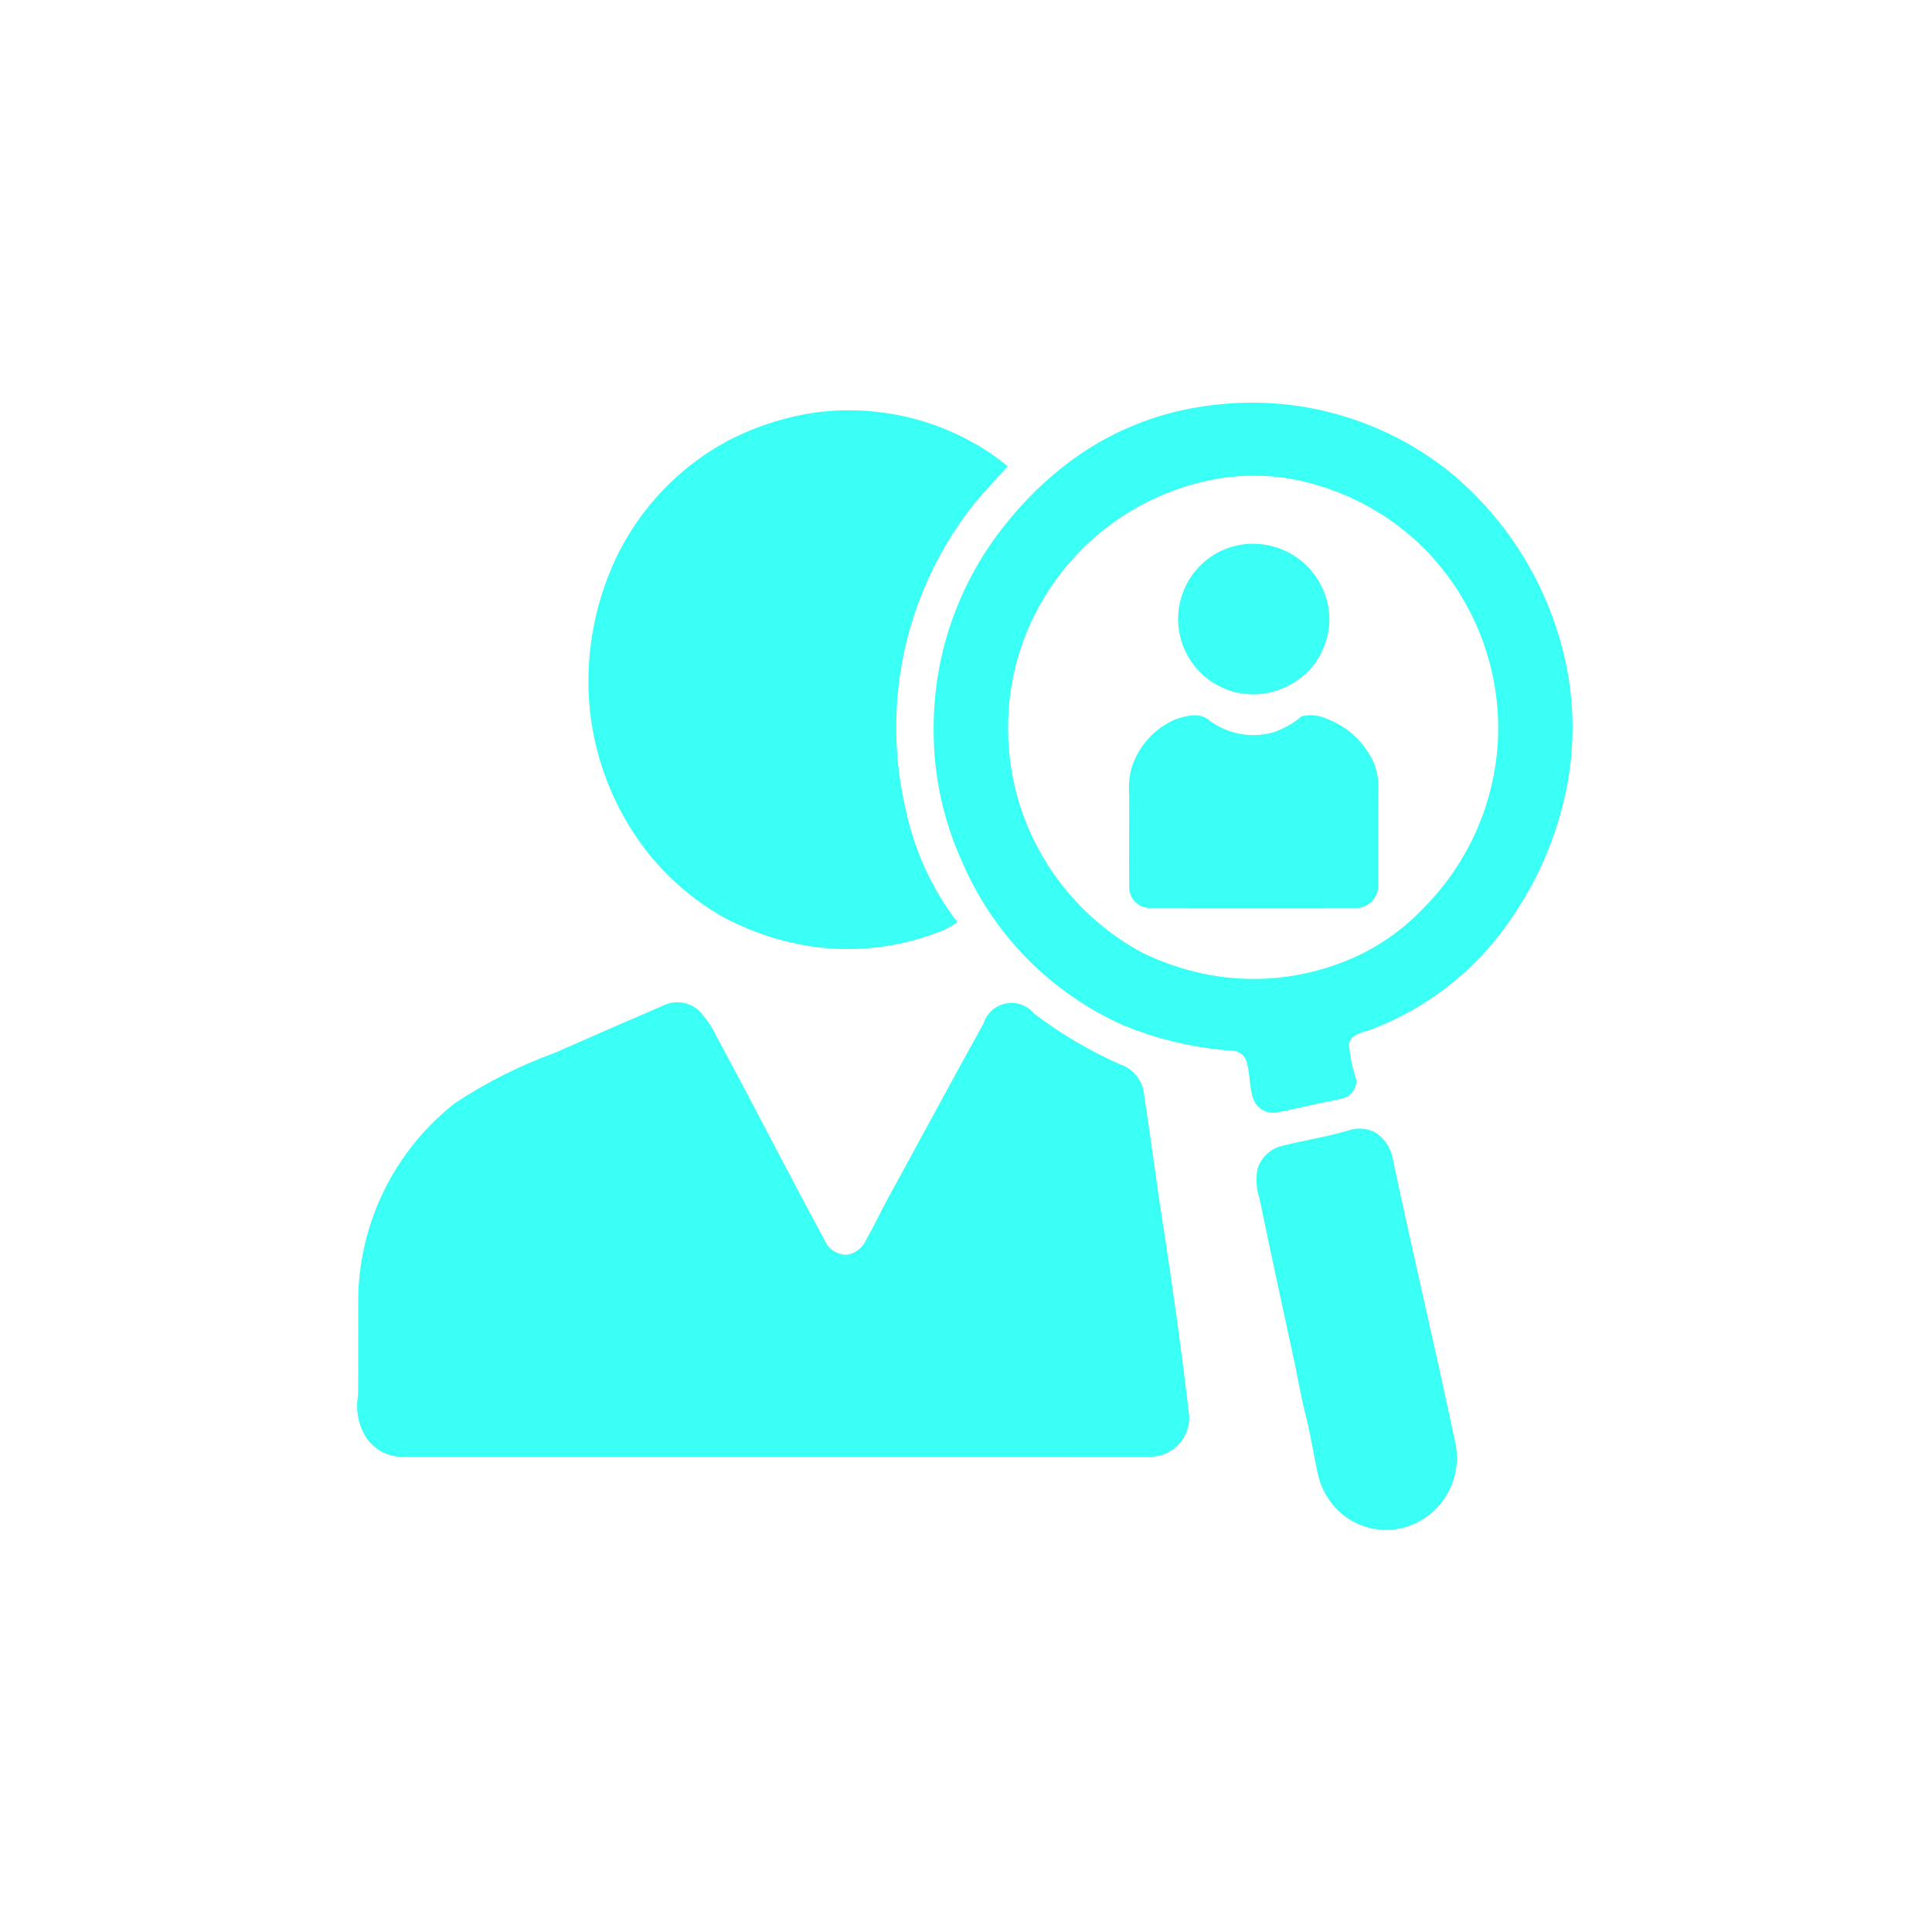 <svg xmlns="http://www.w3.org/2000/svg" xmlns:xlink="http://www.w3.org/1999/xlink" width="500" zoomAndPan="magnify" viewBox="0 0 375 375" height="500" preserveAspectRatio="xMidYMid meet" version="1.2"><g id="96868e2ac4"><path style="stroke:none;fill-rule:nonzero;fill:#3afff5;fill-opacity:1;" d="M 304.125 129.645 C 303.387 125.922 302.336 122.289 300.973 118.75 C 299.605 115.207 297.945 111.812 295.992 108.555 C 294.043 105.301 291.824 102.238 289.344 99.367 C 286.859 96.496 284.152 93.859 281.215 91.457 C 278.008 88.914 274.582 86.711 270.938 84.855 C 267.289 82.996 263.496 81.516 259.555 80.414 C 255.613 79.312 251.602 78.613 247.523 78.316 C 243.441 78.016 239.371 78.125 235.312 78.637 C 230.723 79.16 226.262 80.223 221.934 81.824 C 217.602 83.43 213.527 85.531 209.707 88.129 C 204.688 91.566 200.234 95.633 196.355 100.324 C 193.898 103.191 191.719 106.25 189.816 109.508 C 187.914 112.766 186.316 116.168 185.023 119.715 C 183.73 123.258 182.766 126.891 182.129 130.609 C 181.488 134.328 181.188 138.074 181.223 141.848 C 181.223 146.191 181.68 150.484 182.59 154.73 C 183.504 158.977 184.855 163.082 186.641 167.039 C 188.129 170.555 189.93 173.898 192.047 177.074 C 194.16 180.246 196.555 183.199 199.223 185.926 C 201.891 188.652 204.789 191.109 207.918 193.293 C 211.047 195.477 214.352 197.352 217.832 198.918 C 224.75 201.781 231.945 203.465 239.418 203.969 C 239.969 204.016 240.465 204.207 240.91 204.539 C 241.355 204.867 241.68 205.293 241.883 205.809 C 242.68 208.254 242.414 210.926 243.289 213.355 C 243.453 213.797 243.688 214.195 243.992 214.555 C 244.297 214.914 244.652 215.211 245.059 215.445 C 245.465 215.68 245.898 215.836 246.363 215.922 C 246.824 216.004 247.289 216.008 247.75 215.93 C 250.129 215.543 252.465 214.91 254.828 214.434 C 256.988 213.906 259.219 213.66 261.34 212.961 C 261.926 212.641 262.395 212.195 262.746 211.625 C 263.098 211.055 263.281 210.434 263.305 209.762 C 262.516 207.434 262.023 205.047 261.824 202.598 C 262.23 200.859 264.207 200.434 265.676 200 C 268.539 198.945 271.301 197.668 273.957 196.168 C 276.613 194.672 279.137 192.973 281.523 191.07 C 283.91 189.172 286.133 187.094 288.188 184.84 C 290.242 182.586 292.109 180.184 293.781 177.629 C 297.832 171.637 300.84 165.16 302.805 158.199 C 304.156 153.562 304.945 148.828 305.168 144 C 305.391 139.176 305.043 134.391 304.125 129.645 Z M 290.758 143.441 C 290.617 146.488 290.199 149.496 289.5 152.469 C 288.805 155.438 287.848 158.32 286.621 161.113 C 285.395 163.906 283.926 166.566 282.211 169.09 C 280.496 171.613 278.566 173.957 276.422 176.129 C 274.02 178.688 271.344 180.918 268.391 182.816 C 265.438 184.715 262.301 186.227 258.977 187.352 C 254.855 188.789 250.613 189.645 246.258 189.914 C 241.902 190.184 237.59 189.859 233.324 188.941 C 229.371 188.074 225.574 186.77 221.926 185.027 C 218.922 183.43 216.109 181.543 213.496 179.367 C 210.879 177.191 208.512 174.773 206.395 172.109 C 204.277 169.449 202.457 166.598 200.926 163.559 C 199.395 160.52 198.191 157.359 197.312 154.07 C 196.27 150.082 195.723 146.023 195.676 141.898 C 195.625 137.773 196.074 133.703 197.023 129.688 C 197.59 127.371 198.32 125.109 199.215 122.898 C 200.109 120.688 201.16 118.551 202.367 116.496 C 203.574 114.438 204.922 112.477 206.414 110.617 C 207.902 108.754 209.523 107.012 211.266 105.387 C 213.012 103.758 214.863 102.27 216.828 100.914 C 218.789 99.555 220.84 98.348 222.977 97.293 C 225.113 96.234 227.316 95.336 229.586 94.602 C 231.852 93.863 234.164 93.293 236.516 92.895 C 239.906 92.34 243.316 92.199 246.746 92.473 C 250.172 92.75 253.516 93.43 256.777 94.52 C 260.395 95.668 263.828 97.223 267.086 99.176 C 270.34 101.125 273.324 103.426 276.043 106.074 C 280.316 110.324 283.719 115.184 286.25 120.652 C 287.895 124.219 289.098 127.926 289.859 131.777 C 290.621 135.629 290.922 139.52 290.758 143.441 Z M 290.758 143.441"></path><path style="stroke:none;fill-rule:nonzero;fill:#3afff5;fill-opacity:1;" d="M 125.297 164.934 C 129.363 170.195 134.277 174.488 140.035 177.816 C 145.848 180.992 152.043 183 158.609 183.848 C 162.441 184.32 166.277 184.336 170.113 183.895 C 173.949 183.453 177.68 182.57 181.305 181.238 C 182.926 180.723 184.434 179.977 185.824 178.996 C 181.023 172.691 177.746 165.672 175.988 157.945 C 173.809 148.98 173.387 139.938 174.719 130.812 C 175.621 124.824 177.27 119.051 179.676 113.496 C 182.078 107.938 185.152 102.781 188.898 98.023 C 190.996 95.402 193.379 93.027 195.59 90.496 C 193.57 88.809 191.41 87.328 189.109 86.047 C 183.551 82.895 177.602 80.898 171.262 80.07 C 165.328 79.266 159.449 79.562 153.629 80.953 C 149.328 81.973 145.211 83.5 141.289 85.535 C 138.91 86.816 136.648 88.277 134.504 89.918 C 132.359 91.559 130.355 93.359 128.5 95.32 C 126.641 97.281 124.949 99.375 123.426 101.605 C 121.906 103.836 120.566 106.172 119.418 108.617 C 117.297 113.199 115.82 117.98 114.988 122.961 C 114.152 127.941 113.992 132.941 114.504 137.965 C 115.035 142.871 116.219 147.609 118.051 152.191 C 119.883 156.77 122.301 161.016 125.297 164.934 Z M 125.297 164.934"></path><path style="stroke:none;fill-rule:nonzero;fill:#3afff5;fill-opacity:1;" d="M 244.488 134.734 C 246.414 134.551 248.242 134.02 249.973 133.148 C 251.703 132.273 253.211 131.117 254.508 129.676 C 255.578 128.395 256.414 126.977 257.02 125.422 C 257.625 123.871 257.965 122.258 258.043 120.594 C 258.051 120.086 258.035 119.582 257.988 119.078 C 257.945 118.574 257.875 118.074 257.781 117.578 C 257.688 117.078 257.566 116.59 257.418 116.105 C 257.273 115.621 257.105 115.145 256.91 114.676 C 256.715 114.211 256.5 113.754 256.258 113.309 C 256.02 112.863 255.754 112.434 255.469 112.016 C 255.184 111.598 254.879 111.195 254.555 110.809 C 254.227 110.422 253.883 110.051 253.52 109.699 C 253.156 109.348 252.773 109.016 252.375 108.703 C 251.977 108.391 251.566 108.102 251.137 107.832 C 250.711 107.559 250.27 107.312 249.816 107.086 C 249.363 106.863 248.902 106.66 248.426 106.484 C 247.953 106.305 247.473 106.152 246.984 106.023 C 246.492 105.895 246 105.793 245.5 105.715 C 245 105.637 244.496 105.586 243.992 105.559 C 243.488 105.531 242.98 105.531 242.477 105.555 C 241.422 105.609 240.383 105.773 239.367 106.055 C 238.348 106.336 237.371 106.719 236.438 107.215 C 235.504 107.707 234.633 108.297 233.828 108.98 C 233.023 109.664 232.305 110.426 231.664 111.27 C 230.805 112.391 230.125 113.617 229.621 114.938 C 229.117 116.262 228.812 117.625 228.707 119.039 C 228.598 120.449 228.691 121.844 228.992 123.23 C 229.289 124.613 229.777 125.926 230.457 127.164 C 231.133 128.406 231.973 129.527 232.977 130.523 C 233.98 131.523 235.105 132.359 236.352 133.027 C 237.594 133.699 238.91 134.184 240.297 134.473 C 241.68 134.762 243.078 134.852 244.488 134.734 Z M 244.488 134.734"></path><path style="stroke:none;fill-rule:nonzero;fill:#3afff5;fill-opacity:1;" d="M 257.805 139.633 C 256.168 138.84 254.461 138.629 252.68 139.008 C 250.977 140.457 249.059 141.527 246.93 142.211 C 245.891 142.484 244.832 142.637 243.758 142.672 C 242.684 142.707 241.617 142.621 240.562 142.414 C 239.508 142.211 238.488 141.887 237.504 141.453 C 236.523 141.016 235.602 140.477 234.738 139.832 C 232.855 138.16 230.168 138.949 228.043 139.664 C 227.027 140.109 226.07 140.66 225.176 141.316 C 224.281 141.973 223.465 142.715 222.734 143.551 C 222 144.383 221.363 145.285 220.828 146.258 C 220.293 147.227 219.867 148.246 219.555 149.312 C 219.156 151.016 219.035 152.742 219.18 154.488 C 219.195 160.398 219.109 166.309 219.18 172.219 C 219.18 172.484 219.203 172.75 219.254 173.012 C 219.305 173.273 219.383 173.527 219.484 173.773 C 219.59 174.02 219.715 174.254 219.863 174.477 C 220.012 174.695 220.184 174.902 220.371 175.086 C 220.562 175.273 220.77 175.441 220.992 175.59 C 221.215 175.734 221.449 175.855 221.699 175.957 C 221.945 176.055 222.199 176.129 222.465 176.176 C 222.727 176.227 222.992 176.246 223.258 176.242 C 236.676 176.238 250.094 176.273 263.512 176.242 C 264.055 176.203 264.574 176.062 265.066 175.824 C 265.559 175.586 265.988 175.27 266.359 174.867 C 266.73 174.465 267.012 174.008 267.207 173.5 C 267.406 172.988 267.5 172.461 267.496 171.914 C 267.496 165.84 267.484 159.766 267.5 153.695 C 267.66 151.785 267.391 149.934 266.699 148.145 C 265.836 146.195 264.633 144.48 263.094 143.008 C 261.551 141.535 259.789 140.41 257.805 139.633 Z M 257.805 139.633"></path><path style="stroke:none;fill-rule:nonzero;fill:#3afff5;fill-opacity:1;" d="M 226.164 240.418 C 224.613 230.844 223.418 221.223 221.953 211.641 C 221.824 211.051 221.617 210.492 221.34 209.957 C 221.062 209.422 220.723 208.934 220.316 208.488 C 219.914 208.043 219.457 207.656 218.953 207.328 C 218.445 207.004 217.91 206.746 217.336 206.559 C 211.418 203.934 205.879 200.66 200.723 196.738 C 200.398 196.344 200.023 195.996 199.605 195.699 C 199.184 195.406 198.734 195.172 198.25 194.996 C 197.766 194.824 197.27 194.719 196.758 194.68 C 196.246 194.641 195.738 194.672 195.234 194.77 C 194.73 194.867 194.25 195.031 193.789 195.262 C 193.332 195.488 192.91 195.773 192.527 196.117 C 192.145 196.461 191.816 196.848 191.539 197.281 C 191.262 197.711 191.047 198.172 190.895 198.664 C 184.582 210 178.484 221.453 172.227 232.812 C 170.816 235.465 169.527 238.191 168.035 240.801 C 167.703 241.508 167.23 242.105 166.609 242.586 C 165.992 243.066 165.297 243.379 164.527 243.52 C 164.078 243.551 163.633 243.512 163.191 243.406 C 162.754 243.301 162.34 243.133 161.953 242.902 C 161.562 242.672 161.219 242.391 160.914 242.055 C 160.613 241.719 160.367 241.348 160.176 240.938 C 153.023 227.758 146.242 214.379 139.094 201.199 C 138.195 199.285 137.012 197.566 135.547 196.043 C 135.113 195.672 134.645 195.367 134.129 195.125 C 133.613 194.883 133.078 194.715 132.516 194.621 C 131.953 194.527 131.391 194.512 130.828 194.57 C 130.262 194.633 129.715 194.77 129.188 194.98 C 122.027 198.051 114.887 201.164 107.762 204.32 C 100.914 206.816 94.445 210.066 88.355 214.078 C 86.934 215.188 85.578 216.375 84.285 217.637 C 82.992 218.898 81.773 220.227 80.629 221.625 C 79.484 223.02 78.422 224.477 77.438 225.992 C 76.453 227.504 75.555 229.066 74.742 230.68 C 73.934 232.293 73.211 233.949 72.586 235.641 C 71.957 237.332 71.422 239.055 70.984 240.809 C 70.547 242.559 70.207 244.328 69.965 246.121 C 69.723 247.91 69.578 249.707 69.535 251.512 C 69.508 257.961 69.555 264.41 69.5 270.859 C 69.246 272.27 69.254 273.68 69.527 275.09 C 69.797 276.496 70.316 277.809 71.078 279.027 C 71.48 279.633 71.953 280.18 72.5 280.66 C 73.043 281.145 73.641 281.551 74.293 281.879 C 74.945 282.203 75.625 282.441 76.34 282.594 C 77.051 282.742 77.773 282.797 78.5 282.758 C 126.754 282.766 175.008 282.77 223.262 282.766 C 223.773 282.762 224.281 282.711 224.785 282.605 C 225.289 282.5 225.773 282.344 226.246 282.141 C 226.719 281.938 227.164 281.688 227.586 281.395 C 228.008 281.102 228.395 280.766 228.75 280.395 C 229.102 280.023 229.414 279.617 229.688 279.18 C 229.957 278.746 230.184 278.285 230.363 277.805 C 230.539 277.324 230.668 276.828 230.75 276.32 C 230.828 275.812 230.855 275.305 230.828 274.789 C 229.488 263.305 227.902 251.848 226.164 240.418 Z M 226.164 240.418"></path><path style="stroke:none;fill-rule:nonzero;fill:#3afff5;fill-opacity:1;" d="M 270.254 224.547 C 270.035 223.559 269.637 222.652 269.055 221.828 C 268.469 221 267.75 220.32 266.895 219.785 C 266.09 219.367 265.234 219.125 264.328 219.062 C 263.422 219 262.543 219.125 261.688 219.43 C 257.508 220.664 253.191 221.32 248.973 222.379 C 248.395 222.508 247.84 222.711 247.316 222.984 C 246.793 223.262 246.312 223.602 245.879 224.008 C 245.449 224.414 245.078 224.867 244.766 225.375 C 244.457 225.879 244.219 226.418 244.055 226.988 C 243.73 228.949 243.879 230.871 244.5 232.762 C 246.695 243.469 249.043 254.145 251.344 264.832 C 252.055 268.426 252.727 272.027 253.641 275.582 C 254.477 278.977 254.984 282.438 255.738 285.852 C 256.066 287.473 256.664 288.992 257.523 290.41 C 258.383 291.824 259.461 293.051 260.75 294.094 C 261.574 294.742 262.461 295.285 263.41 295.727 C 264.363 296.164 265.352 296.488 266.379 296.695 C 267.402 296.902 268.441 296.992 269.488 296.957 C 270.535 296.918 271.562 296.766 272.574 296.488 C 273.43 296.242 274.254 295.922 275.051 295.523 C 275.844 295.121 276.598 294.652 277.301 294.109 C 278.008 293.566 278.656 292.961 279.246 292.297 C 279.836 291.633 280.359 290.914 280.812 290.152 C 281.27 289.387 281.645 288.586 281.949 287.75 C 282.25 286.91 282.473 286.055 282.613 285.176 C 282.75 284.297 282.809 283.41 282.777 282.523 C 282.75 281.633 282.637 280.754 282.441 279.887 C 278.535 261.406 274.168 243.023 270.254 224.547 Z M 270.254 224.547"></path></g></svg>